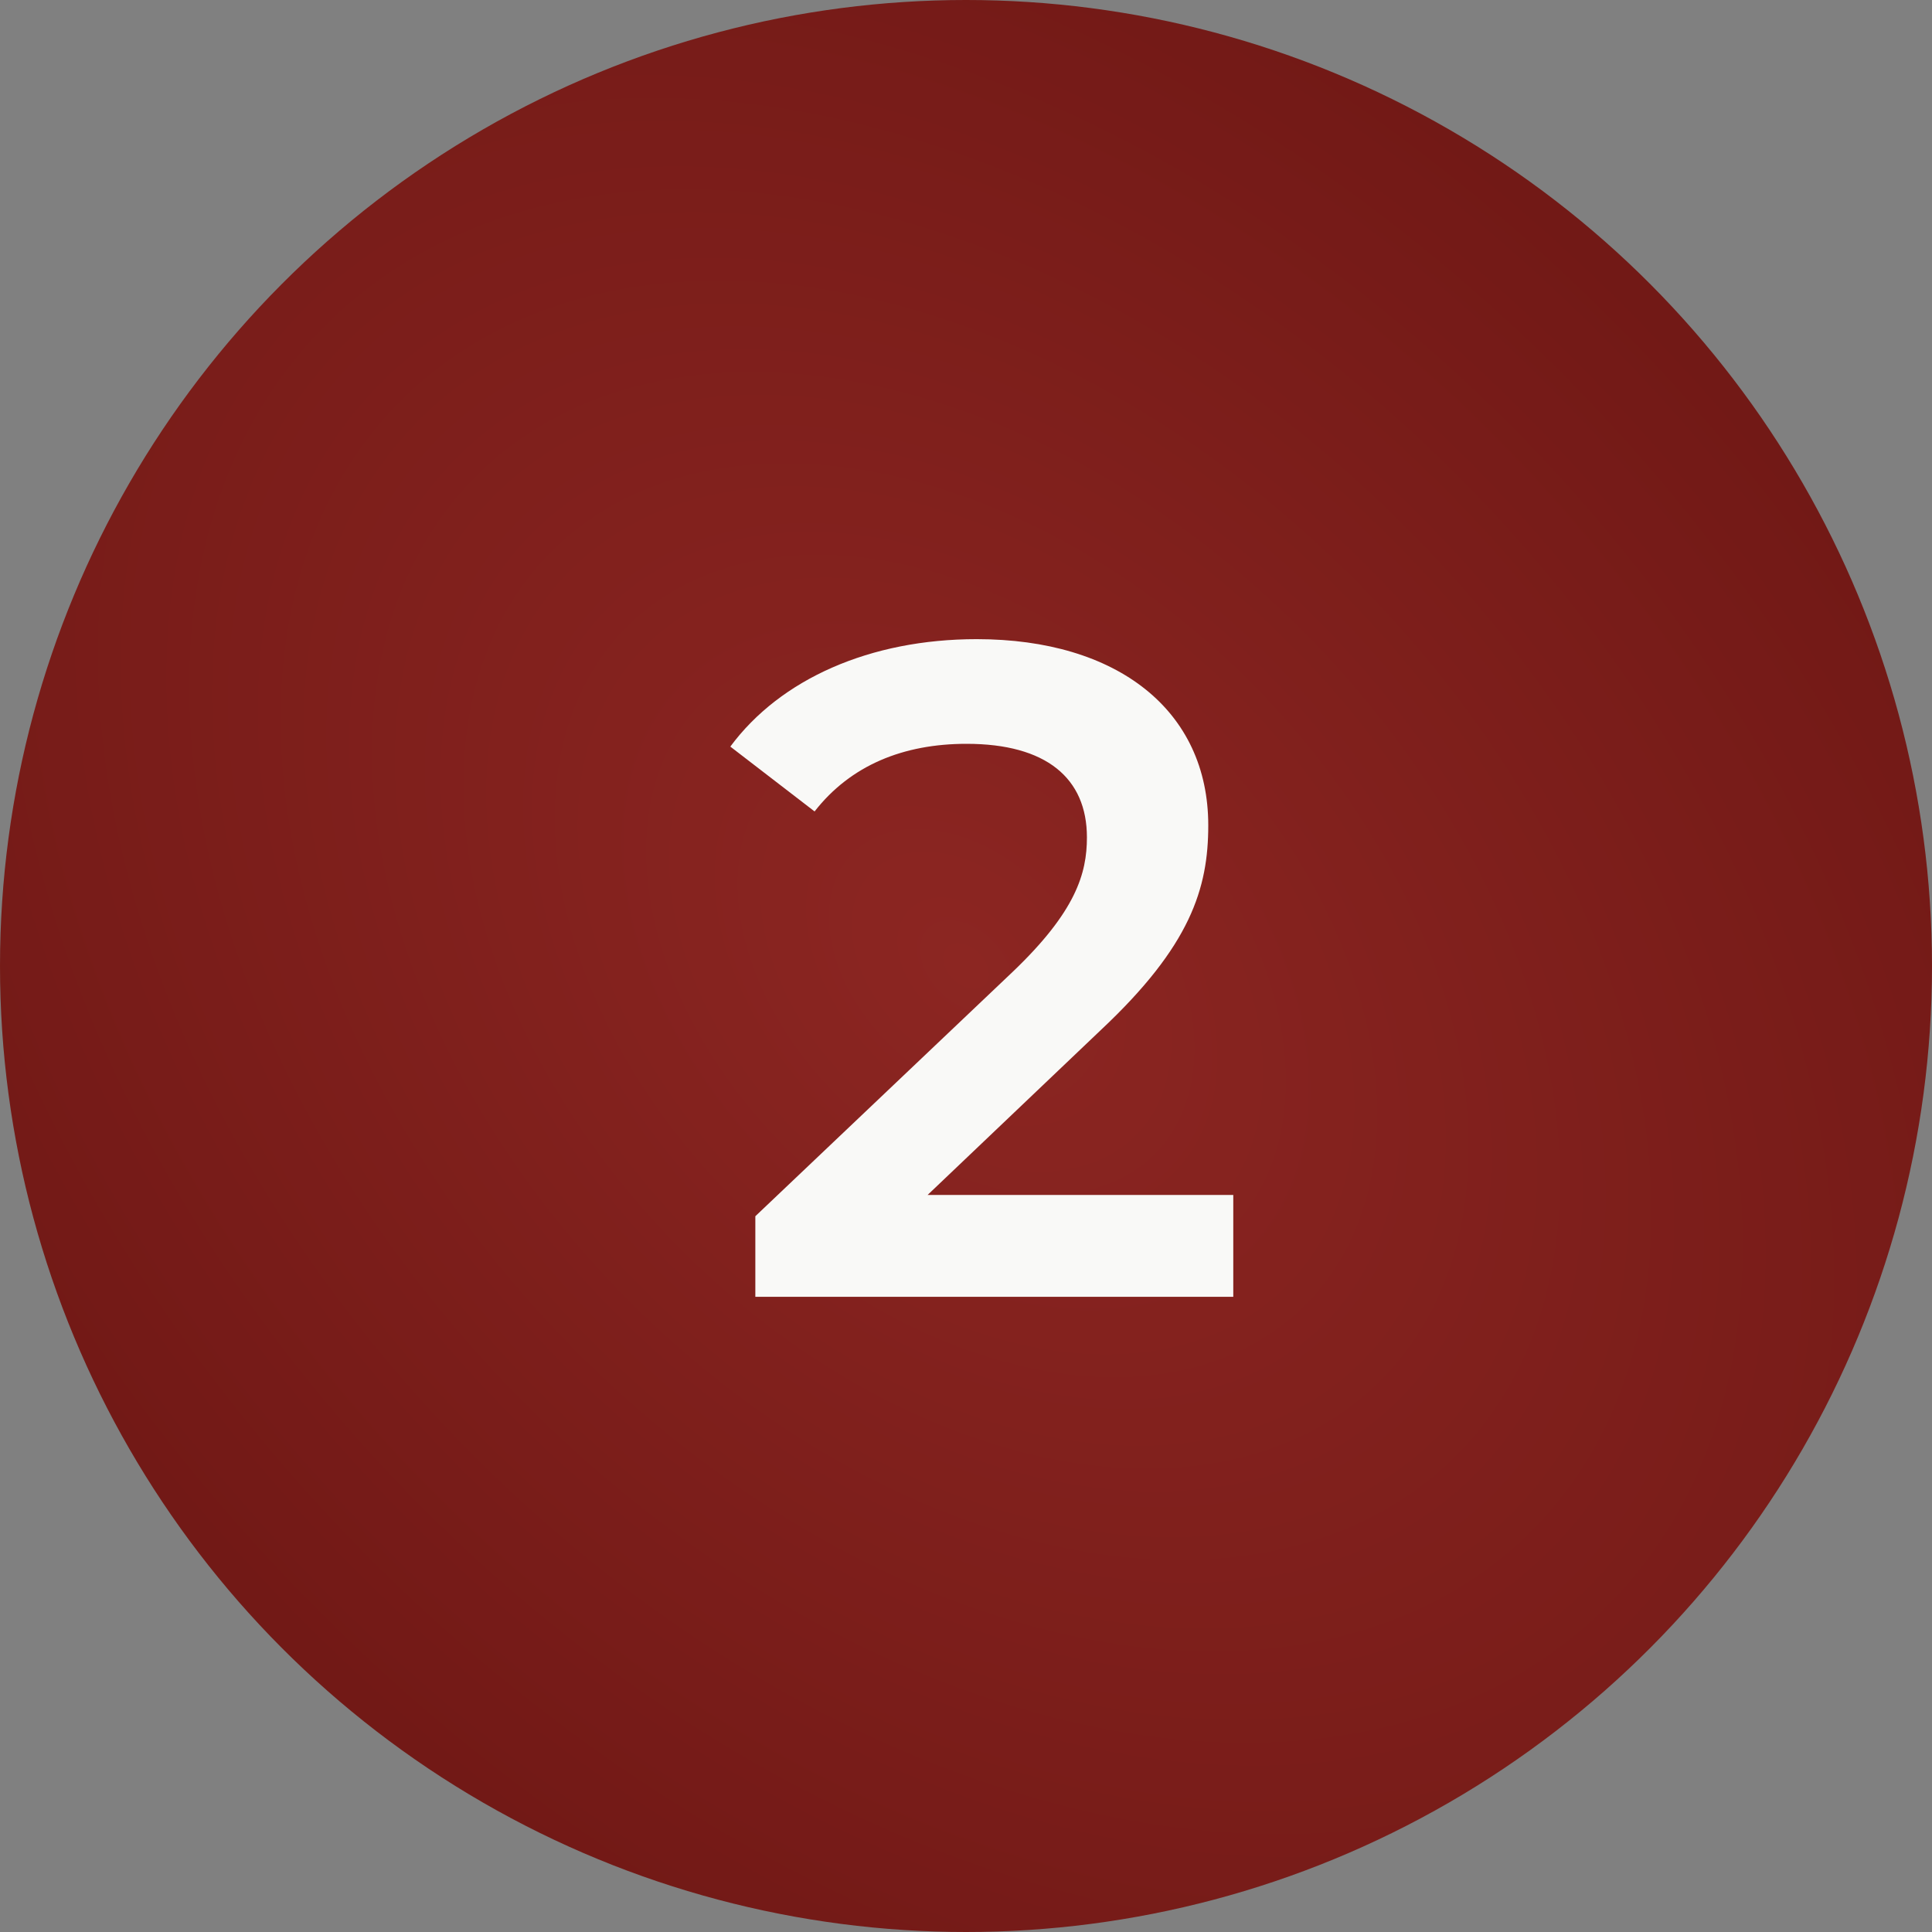 <?xml version="1.0" encoding="UTF-8"?> <svg xmlns="http://www.w3.org/2000/svg" width="73" height="73" viewBox="0 0 73 73" fill="none"><rect x="0" y="0" width="73" height="73" fill="#808080" stroke="none"/> <circle cx="36.5" cy="36.5" r="36.5" fill="url(#paint0_radial_265_23282)"></circle> <path d="M35.05 45.15H46.599V49H28.54V45.955L38.27 36.715C40.65 34.44 41.069 33.005 41.069 31.64C41.069 29.4 39.529 28.105 36.52 28.105C34.139 28.105 32.145 28.91 30.779 30.66L27.595 28.21C29.485 25.655 32.88 24.15 36.904 24.15C42.224 24.15 45.654 26.845 45.654 31.185C45.654 33.565 44.989 35.735 41.594 38.92L35.05 45.15Z" fill="#F9F9F7"></path> <defs> <radialGradient id="paint0_radial_265_23282" cx="0" cy="0" r="1" gradientUnits="userSpaceOnUse" gradientTransform="translate(36.5 36.5) rotate(134.938) scale(38.606 56.271)"> <stop stop-color="#8C2622"></stop> <stop offset="1" stop-color="#701815"></stop> </radialGradient> </defs> </svg> 